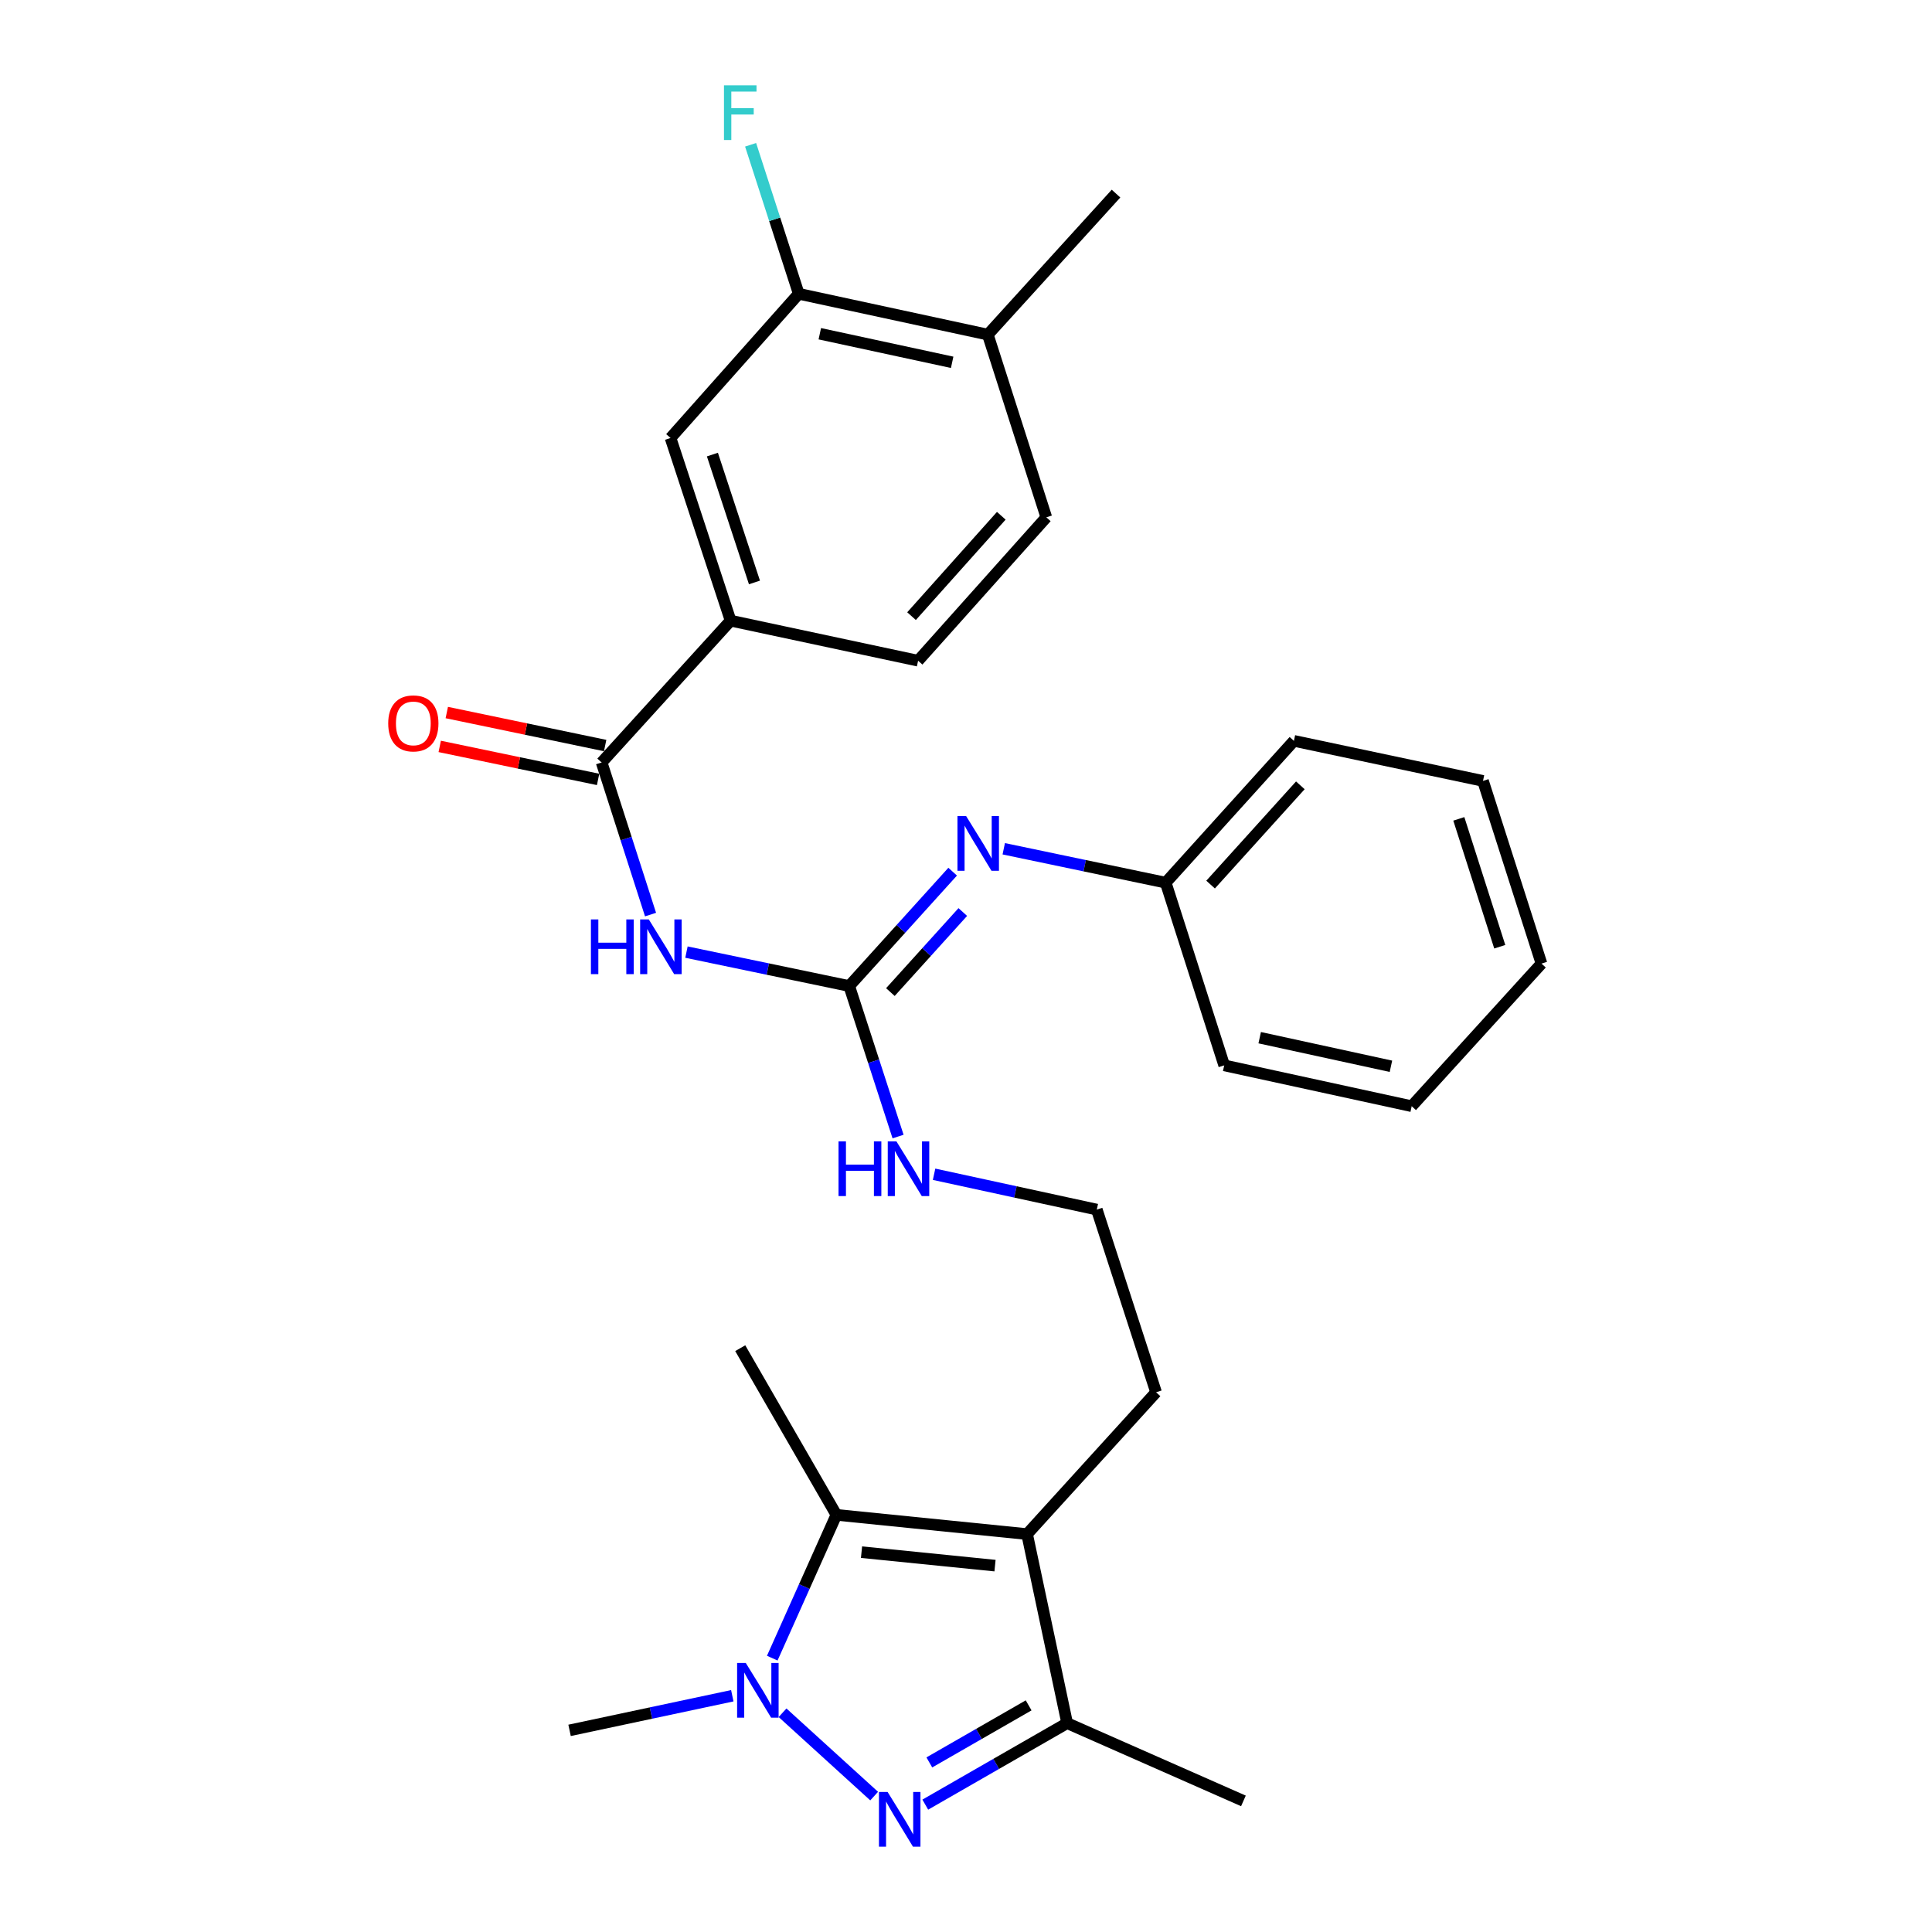 <?xml version='1.0' encoding='iso-8859-1'?>
<svg version='1.1' baseProfile='full'
              xmlns='http://www.w3.org/2000/svg'
                      xmlns:rdkit='http://www.rdkit.org/xml'
                      xmlns:xlink='http://www.w3.org/1999/xlink'
                  xml:space='preserve'
width='1000px' height='1000px' viewBox='0 0 1000 1000'>
<!-- END OF HEADER -->
<rect style='opacity:1.0;fill:#FFFFFF;stroke:none' width='1000' height='1000' x='0' y='0'> </rect>
<path class='bond-0' d='M 452.463,929.657 L 405.042,886.521' style='fill:none;fill-rule:evenodd;stroke:#0000FF;stroke-width:6px;stroke-linecap:butt;stroke-linejoin:miter;stroke-opacity:1' />
<path class='bond-4' d='M 478.923,934.077 L 515.638,912.985' style='fill:none;fill-rule:evenodd;stroke:#0000FF;stroke-width:6px;stroke-linecap:butt;stroke-linejoin:miter;stroke-opacity:1' />
<path class='bond-4' d='M 515.638,912.985 L 552.352,891.893' style='fill:none;fill-rule:evenodd;stroke:#000000;stroke-width:6px;stroke-linecap:butt;stroke-linejoin:miter;stroke-opacity:1' />
<path class='bond-4' d='M 481.018,912.223 L 506.718,897.458' style='fill:none;fill-rule:evenodd;stroke:#0000FF;stroke-width:6px;stroke-linecap:butt;stroke-linejoin:miter;stroke-opacity:1' />
<path class='bond-4' d='M 506.718,897.458 L 532.418,882.694' style='fill:none;fill-rule:evenodd;stroke:#000000;stroke-width:6px;stroke-linecap:butt;stroke-linejoin:miter;stroke-opacity:1' />
<path class='bond-2' d='M 399.719,858.254 L 416.317,821.17' style='fill:none;fill-rule:evenodd;stroke:#0000FF;stroke-width:6px;stroke-linecap:butt;stroke-linejoin:miter;stroke-opacity:1' />
<path class='bond-2' d='M 416.317,821.17 L 432.916,784.086' style='fill:none;fill-rule:evenodd;stroke:#000000;stroke-width:6px;stroke-linecap:butt;stroke-linejoin:miter;stroke-opacity:1' />
<path class='bond-19' d='M 379.037,877.716 L 336.922,886.675' style='fill:none;fill-rule:evenodd;stroke:#0000FF;stroke-width:6px;stroke-linecap:butt;stroke-linejoin:miter;stroke-opacity:1' />
<path class='bond-19' d='M 336.922,886.675 L 294.807,895.633' style='fill:none;fill-rule:evenodd;stroke:#000000;stroke-width:6px;stroke-linecap:butt;stroke-linejoin:miter;stroke-opacity:1' />
<path class='bond-1' d='M 531.62,794.044 L 552.352,891.893' style='fill:none;fill-rule:evenodd;stroke:#000000;stroke-width:6px;stroke-linecap:butt;stroke-linejoin:miter;stroke-opacity:1' />
<path class='bond-16' d='M 531.62,794.044 L 598.381,720.637' style='fill:none;fill-rule:evenodd;stroke:#000000;stroke-width:6px;stroke-linecap:butt;stroke-linejoin:miter;stroke-opacity:1' />
<path class='bond-29' d='M 531.62,794.044 L 432.916,784.086' style='fill:none;fill-rule:evenodd;stroke:#000000;stroke-width:6px;stroke-linecap:butt;stroke-linejoin:miter;stroke-opacity:1' />
<path class='bond-29' d='M 515.017,810.366 L 445.924,803.396' style='fill:none;fill-rule:evenodd;stroke:#000000;stroke-width:6px;stroke-linecap:butt;stroke-linejoin:miter;stroke-opacity:1' />
<path class='bond-20' d='M 432.916,784.086 L 383.146,697.817' style='fill:none;fill-rule:evenodd;stroke:#000000;stroke-width:6px;stroke-linecap:butt;stroke-linejoin:miter;stroke-opacity:1' />
<path class='bond-3' d='M 355.309,492.809 L 397.43,501.587' style='fill:none;fill-rule:evenodd;stroke:#0000FF;stroke-width:6px;stroke-linecap:butt;stroke-linejoin:miter;stroke-opacity:1' />
<path class='bond-3' d='M 397.43,501.587 L 439.551,510.366' style='fill:none;fill-rule:evenodd;stroke:#000000;stroke-width:6px;stroke-linecap:butt;stroke-linejoin:miter;stroke-opacity:1' />
<path class='bond-6' d='M 336.72,473.387 L 324.06,434.024' style='fill:none;fill-rule:evenodd;stroke:#0000FF;stroke-width:6px;stroke-linecap:butt;stroke-linejoin:miter;stroke-opacity:1' />
<path class='bond-6' d='M 324.06,434.024 L 311.401,394.66' style='fill:none;fill-rule:evenodd;stroke:#000000;stroke-width:6px;stroke-linecap:butt;stroke-linejoin:miter;stroke-opacity:1' />
<path class='bond-22' d='M 552.352,891.893 L 643.595,932.143' style='fill:none;fill-rule:evenodd;stroke:#000000;stroke-width:6px;stroke-linecap:butt;stroke-linejoin:miter;stroke-opacity:1' />
<path class='bond-5' d='M 439.551,510.366 L 452.195,549.321' style='fill:none;fill-rule:evenodd;stroke:#000000;stroke-width:6px;stroke-linecap:butt;stroke-linejoin:miter;stroke-opacity:1' />
<path class='bond-5' d='M 452.195,549.321 L 464.838,588.277' style='fill:none;fill-rule:evenodd;stroke:#0000FF;stroke-width:6px;stroke-linecap:butt;stroke-linejoin:miter;stroke-opacity:1' />
<path class='bond-7' d='M 439.551,510.366 L 466.323,480.77' style='fill:none;fill-rule:evenodd;stroke:#000000;stroke-width:6px;stroke-linecap:butt;stroke-linejoin:miter;stroke-opacity:1' />
<path class='bond-7' d='M 466.323,480.77 L 493.094,451.175' style='fill:none;fill-rule:evenodd;stroke:#0000FF;stroke-width:6px;stroke-linecap:butt;stroke-linejoin:miter;stroke-opacity:1' />
<path class='bond-7' d='M 460.862,513.5 L 479.602,492.783' style='fill:none;fill-rule:evenodd;stroke:#000000;stroke-width:6px;stroke-linecap:butt;stroke-linejoin:miter;stroke-opacity:1' />
<path class='bond-7' d='M 479.602,492.783 L 498.342,472.066' style='fill:none;fill-rule:evenodd;stroke:#0000FF;stroke-width:6px;stroke-linecap:butt;stroke-linejoin:miter;stroke-opacity:1' />
<path class='bond-8' d='M 311.401,394.66 L 378.162,321.254' style='fill:none;fill-rule:evenodd;stroke:#000000;stroke-width:6px;stroke-linecap:butt;stroke-linejoin:miter;stroke-opacity:1' />
<path class='bond-11' d='M 313.227,385.895 L 272.241,377.353' style='fill:none;fill-rule:evenodd;stroke:#000000;stroke-width:6px;stroke-linecap:butt;stroke-linejoin:miter;stroke-opacity:1' />
<path class='bond-11' d='M 272.241,377.353 L 231.255,368.81' style='fill:none;fill-rule:evenodd;stroke:#FF0000;stroke-width:6px;stroke-linecap:butt;stroke-linejoin:miter;stroke-opacity:1' />
<path class='bond-11' d='M 309.574,403.425 L 268.588,394.882' style='fill:none;fill-rule:evenodd;stroke:#000000;stroke-width:6px;stroke-linecap:butt;stroke-linejoin:miter;stroke-opacity:1' />
<path class='bond-11' d='M 268.588,394.882 L 227.602,386.34' style='fill:none;fill-rule:evenodd;stroke:#FF0000;stroke-width:6px;stroke-linecap:butt;stroke-linejoin:miter;stroke-opacity:1' />
<path class='bond-17' d='M 519.541,439.318 L 561.453,448.092' style='fill:none;fill-rule:evenodd;stroke:#0000FF;stroke-width:6px;stroke-linecap:butt;stroke-linejoin:miter;stroke-opacity:1' />
<path class='bond-17' d='M 561.453,448.092 L 603.365,456.865' style='fill:none;fill-rule:evenodd;stroke:#000000;stroke-width:6px;stroke-linecap:butt;stroke-linejoin:miter;stroke-opacity:1' />
<path class='bond-9' d='M 378.162,321.254 L 347.064,226.698' style='fill:none;fill-rule:evenodd;stroke:#000000;stroke-width:6px;stroke-linecap:butt;stroke-linejoin:miter;stroke-opacity:1' />
<path class='bond-9' d='M 390.507,301.476 L 368.739,235.287' style='fill:none;fill-rule:evenodd;stroke:#000000;stroke-width:6px;stroke-linecap:butt;stroke-linejoin:miter;stroke-opacity:1' />
<path class='bond-14' d='M 378.162,321.254 L 475.205,341.985' style='fill:none;fill-rule:evenodd;stroke:#000000;stroke-width:6px;stroke-linecap:butt;stroke-linejoin:miter;stroke-opacity:1' />
<path class='bond-10' d='M 347.064,226.698 L 413.428,152.068' style='fill:none;fill-rule:evenodd;stroke:#000000;stroke-width:6px;stroke-linecap:butt;stroke-linejoin:miter;stroke-opacity:1' />
<path class='bond-18' d='M 413.428,152.068 L 400.971,113.504' style='fill:none;fill-rule:evenodd;stroke:#000000;stroke-width:6px;stroke-linecap:butt;stroke-linejoin:miter;stroke-opacity:1' />
<path class='bond-18' d='M 400.971,113.504 L 388.515,74.94' style='fill:none;fill-rule:evenodd;stroke:#33CCCC;stroke-width:6px;stroke-linecap:butt;stroke-linejoin:miter;stroke-opacity:1' />
<path class='bond-31' d='M 413.428,152.068 L 511.296,173.197' style='fill:none;fill-rule:evenodd;stroke:#000000;stroke-width:6px;stroke-linecap:butt;stroke-linejoin:miter;stroke-opacity:1' />
<path class='bond-31' d='M 424.329,172.74 L 492.837,187.531' style='fill:none;fill-rule:evenodd;stroke:#000000;stroke-width:6px;stroke-linecap:butt;stroke-linejoin:miter;stroke-opacity:1' />
<path class='bond-12' d='M 511.296,173.197 L 541.568,267.763' style='fill:none;fill-rule:evenodd;stroke:#000000;stroke-width:6px;stroke-linecap:butt;stroke-linejoin:miter;stroke-opacity:1' />
<path class='bond-23' d='M 511.296,173.197 L 577.65,100.208' style='fill:none;fill-rule:evenodd;stroke:#000000;stroke-width:6px;stroke-linecap:butt;stroke-linejoin:miter;stroke-opacity:1' />
<path class='bond-13' d='M 483.474,607.795 L 525.588,616.938' style='fill:none;fill-rule:evenodd;stroke:#0000FF;stroke-width:6px;stroke-linecap:butt;stroke-linejoin:miter;stroke-opacity:1' />
<path class='bond-13' d='M 525.588,616.938 L 567.702,626.081' style='fill:none;fill-rule:evenodd;stroke:#000000;stroke-width:6px;stroke-linecap:butt;stroke-linejoin:miter;stroke-opacity:1' />
<path class='bond-15' d='M 475.205,341.985 L 541.568,267.763' style='fill:none;fill-rule:evenodd;stroke:#000000;stroke-width:6px;stroke-linecap:butt;stroke-linejoin:miter;stroke-opacity:1' />
<path class='bond-15' d='M 471.811,318.917 L 518.265,266.961' style='fill:none;fill-rule:evenodd;stroke:#000000;stroke-width:6px;stroke-linecap:butt;stroke-linejoin:miter;stroke-opacity:1' />
<path class='bond-21' d='M 598.381,720.637 L 567.702,626.081' style='fill:none;fill-rule:evenodd;stroke:#000000;stroke-width:6px;stroke-linecap:butt;stroke-linejoin:miter;stroke-opacity:1' />
<path class='bond-24' d='M 603.365,456.865 L 669.729,383.469' style='fill:none;fill-rule:evenodd;stroke:#000000;stroke-width:6px;stroke-linecap:butt;stroke-linejoin:miter;stroke-opacity:1' />
<path class='bond-24' d='M 626.602,457.865 L 673.056,406.488' style='fill:none;fill-rule:evenodd;stroke:#000000;stroke-width:6px;stroke-linecap:butt;stroke-linejoin:miter;stroke-opacity:1' />
<path class='bond-25' d='M 603.365,456.865 L 633.647,551.431' style='fill:none;fill-rule:evenodd;stroke:#000000;stroke-width:6px;stroke-linecap:butt;stroke-linejoin:miter;stroke-opacity:1' />
<path class='bond-26' d='M 669.729,383.469 L 767.597,404.2' style='fill:none;fill-rule:evenodd;stroke:#000000;stroke-width:6px;stroke-linecap:butt;stroke-linejoin:miter;stroke-opacity:1' />
<path class='bond-27' d='M 633.647,551.431 L 730.69,572.571' style='fill:none;fill-rule:evenodd;stroke:#000000;stroke-width:6px;stroke-linecap:butt;stroke-linejoin:miter;stroke-opacity:1' />
<path class='bond-27' d='M 652.015,537.106 L 719.945,551.904' style='fill:none;fill-rule:evenodd;stroke:#000000;stroke-width:6px;stroke-linecap:butt;stroke-linejoin:miter;stroke-opacity:1' />
<path class='bond-30' d='M 767.597,404.2 L 797.869,498.756' style='fill:none;fill-rule:evenodd;stroke:#000000;stroke-width:6px;stroke-linecap:butt;stroke-linejoin:miter;stroke-opacity:1' />
<path class='bond-30' d='M 755.084,423.844 L 776.275,490.033' style='fill:none;fill-rule:evenodd;stroke:#000000;stroke-width:6px;stroke-linecap:butt;stroke-linejoin:miter;stroke-opacity:1' />
<path class='bond-28' d='M 730.69,572.571 L 797.869,498.756' style='fill:none;fill-rule:evenodd;stroke:#000000;stroke-width:6px;stroke-linecap:butt;stroke-linejoin:miter;stroke-opacity:1' />
<path  class='atom-0' d='M 459.425 927.523
L 468.705 942.523
Q 469.625 944.003, 471.105 946.683
Q 472.585 949.363, 472.665 949.523
L 472.665 927.523
L 476.425 927.523
L 476.425 955.843
L 472.545 955.843
L 462.585 939.443
Q 461.425 937.523, 460.185 935.323
Q 458.985 933.123, 458.625 932.443
L 458.625 955.843
L 454.945 955.843
L 454.945 927.523
L 459.425 927.523
' fill='#0000FF'/>
<path  class='atom-1' d='M 386.008 860.742
L 395.288 875.742
Q 396.208 877.222, 397.688 879.902
Q 399.168 882.582, 399.248 882.742
L 399.248 860.742
L 403.008 860.742
L 403.008 889.062
L 399.128 889.062
L 389.168 872.662
Q 388.008 870.742, 386.768 868.542
Q 385.568 866.342, 385.208 865.662
L 385.208 889.062
L 381.528 889.062
L 381.528 860.742
L 386.008 860.742
' fill='#0000FF'/>
<path  class='atom-4' d='M 305.86 475.892
L 309.7 475.892
L 309.7 487.932
L 324.18 487.932
L 324.18 475.892
L 328.02 475.892
L 328.02 504.212
L 324.18 504.212
L 324.18 491.132
L 309.7 491.132
L 309.7 504.212
L 305.86 504.212
L 305.86 475.892
' fill='#0000FF'/>
<path  class='atom-4' d='M 335.82 475.892
L 345.1 490.892
Q 346.02 492.372, 347.5 495.052
Q 348.98 497.732, 349.06 497.892
L 349.06 475.892
L 352.82 475.892
L 352.82 504.212
L 348.94 504.212
L 338.98 487.812
Q 337.82 485.892, 336.58 483.692
Q 335.38 481.492, 335.02 480.812
L 335.02 504.212
L 331.34 504.212
L 331.34 475.892
L 335.82 475.892
' fill='#0000FF'/>
<path  class='atom-8' d='M 500.062 422.391
L 509.342 437.391
Q 510.262 438.871, 511.742 441.551
Q 513.222 444.231, 513.302 444.391
L 513.302 422.391
L 517.062 422.391
L 517.062 450.711
L 513.182 450.711
L 503.222 434.311
Q 502.062 432.391, 500.822 430.191
Q 499.622 427.991, 499.262 427.311
L 499.262 450.711
L 495.582 450.711
L 495.582 422.391
L 500.062 422.391
' fill='#0000FF'/>
<path  class='atom-12' d='M 200.94 374.426
Q 200.94 367.626, 204.3 363.826
Q 207.66 360.026, 213.94 360.026
Q 220.22 360.026, 223.58 363.826
Q 226.94 367.626, 226.94 374.426
Q 226.94 381.306, 223.54 385.226
Q 220.14 389.106, 213.94 389.106
Q 207.7 389.106, 204.3 385.226
Q 200.94 381.346, 200.94 374.426
M 213.94 385.906
Q 218.26 385.906, 220.58 383.026
Q 222.94 380.106, 222.94 374.426
Q 222.94 368.866, 220.58 366.066
Q 218.26 363.226, 213.94 363.226
Q 209.62 363.226, 207.26 366.026
Q 204.94 368.826, 204.94 374.426
Q 204.94 380.146, 207.26 383.026
Q 209.62 385.906, 213.94 385.906
' fill='#FF0000'/>
<path  class='atom-14' d='M 434.021 590.762
L 437.861 590.762
L 437.861 602.802
L 452.341 602.802
L 452.341 590.762
L 456.181 590.762
L 456.181 619.082
L 452.341 619.082
L 452.341 606.002
L 437.861 606.002
L 437.861 619.082
L 434.021 619.082
L 434.021 590.762
' fill='#0000FF'/>
<path  class='atom-14' d='M 463.981 590.762
L 473.261 605.762
Q 474.181 607.242, 475.661 609.922
Q 477.141 612.602, 477.221 612.762
L 477.221 590.762
L 480.981 590.762
L 480.981 619.082
L 477.101 619.082
L 467.141 602.682
Q 465.981 600.762, 464.741 598.562
Q 463.541 596.362, 463.181 595.682
L 463.181 619.082
L 459.501 619.082
L 459.501 590.762
L 463.981 590.762
' fill='#0000FF'/>
<path  class='atom-19' d='M 374.726 44.157
L 391.566 44.157
L 391.566 47.397
L 378.526 47.397
L 378.526 55.997
L 390.126 55.997
L 390.126 59.277
L 378.526 59.277
L 378.526 72.477
L 374.726 72.477
L 374.726 44.157
' fill='#33CCCC'/>
</svg>
